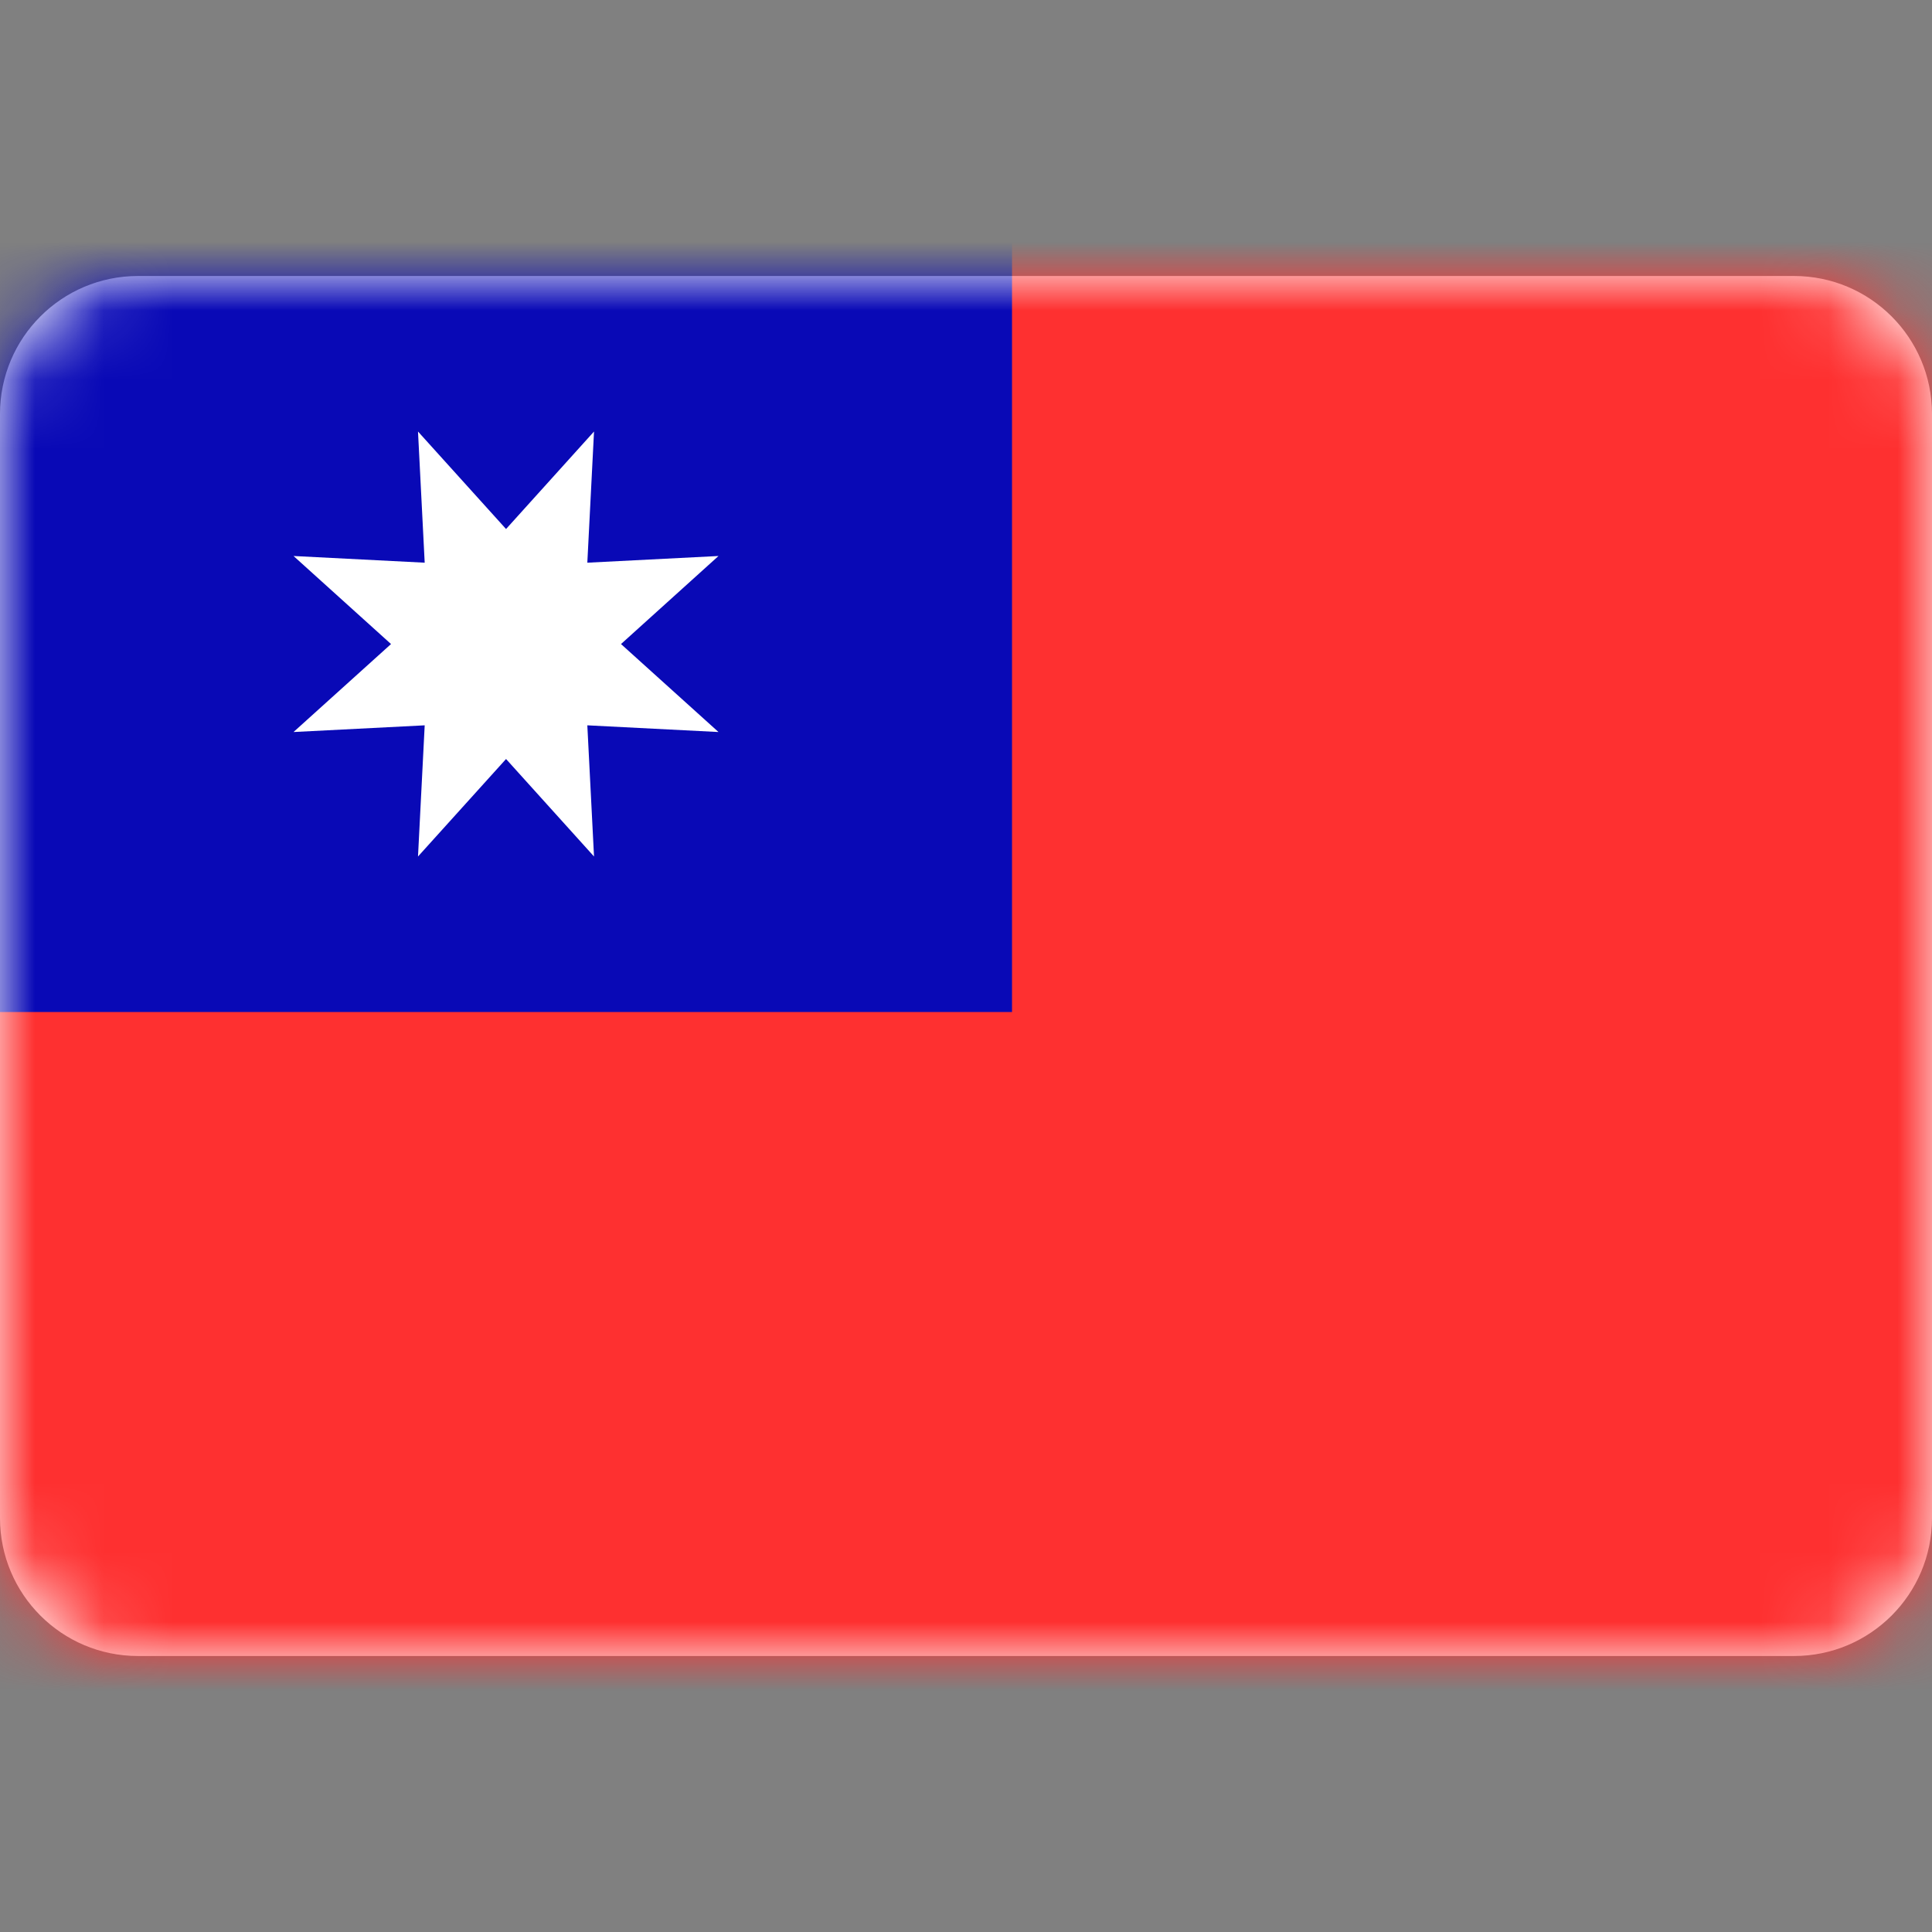 <svg width="28" height="28" viewBox="0 0 28 28" fill="none" xmlns="http://www.w3.org/2000/svg">
<rect x="0" y="0" width="28" height="28" fill="#808080" stroke="none"/>
<path d="M26 4H2C0.895 4 0 4.895 0 6V22C0 23.105 0.895 24 2 24H26C27.105 24 28 23.105 28 22V6C28 4.895 27.105 4 26 4Z" fill="white"/>
<mask id="mask0_1267_2483" style="mask-type:luminance" maskUnits="userSpaceOnUse" x="0" y="4" width="28" height="20">
<path d="M26 4H2C0.895 4 0 4.895 0 6V22C0 23.105 0.895 24 2 24H26C27.105 24 28 23.105 28 22V6C28 4.895 27.105 4 26 4Z" fill="white"/>
</mask>
<g mask="url(#mask0_1267_2483)">
<path fill-rule="evenodd" clip-rule="evenodd" d="M-1.333 25.333H29.334V2.667H-1.333V25.333Z" fill="#FE3030"/>
<path fill-rule="evenodd" clip-rule="evenodd" d="M-1.333 14.667H14.667V2.667H-1.333V14.667Z" fill="#0909B6"/>
<path fill-rule="evenodd" clip-rule="evenodd" d="M7.334 11L6.058 12.413L6.155 10.512L4.254 10.609L5.667 9.334L4.254 8.058L6.155 8.155L6.058 6.254L7.334 7.667L8.609 6.254L8.512 8.155L10.413 8.058L9 9.334L10.413 10.609L8.512 10.512L8.609 12.413L7.334 11Z" fill="white"/>
</g>
</svg>

